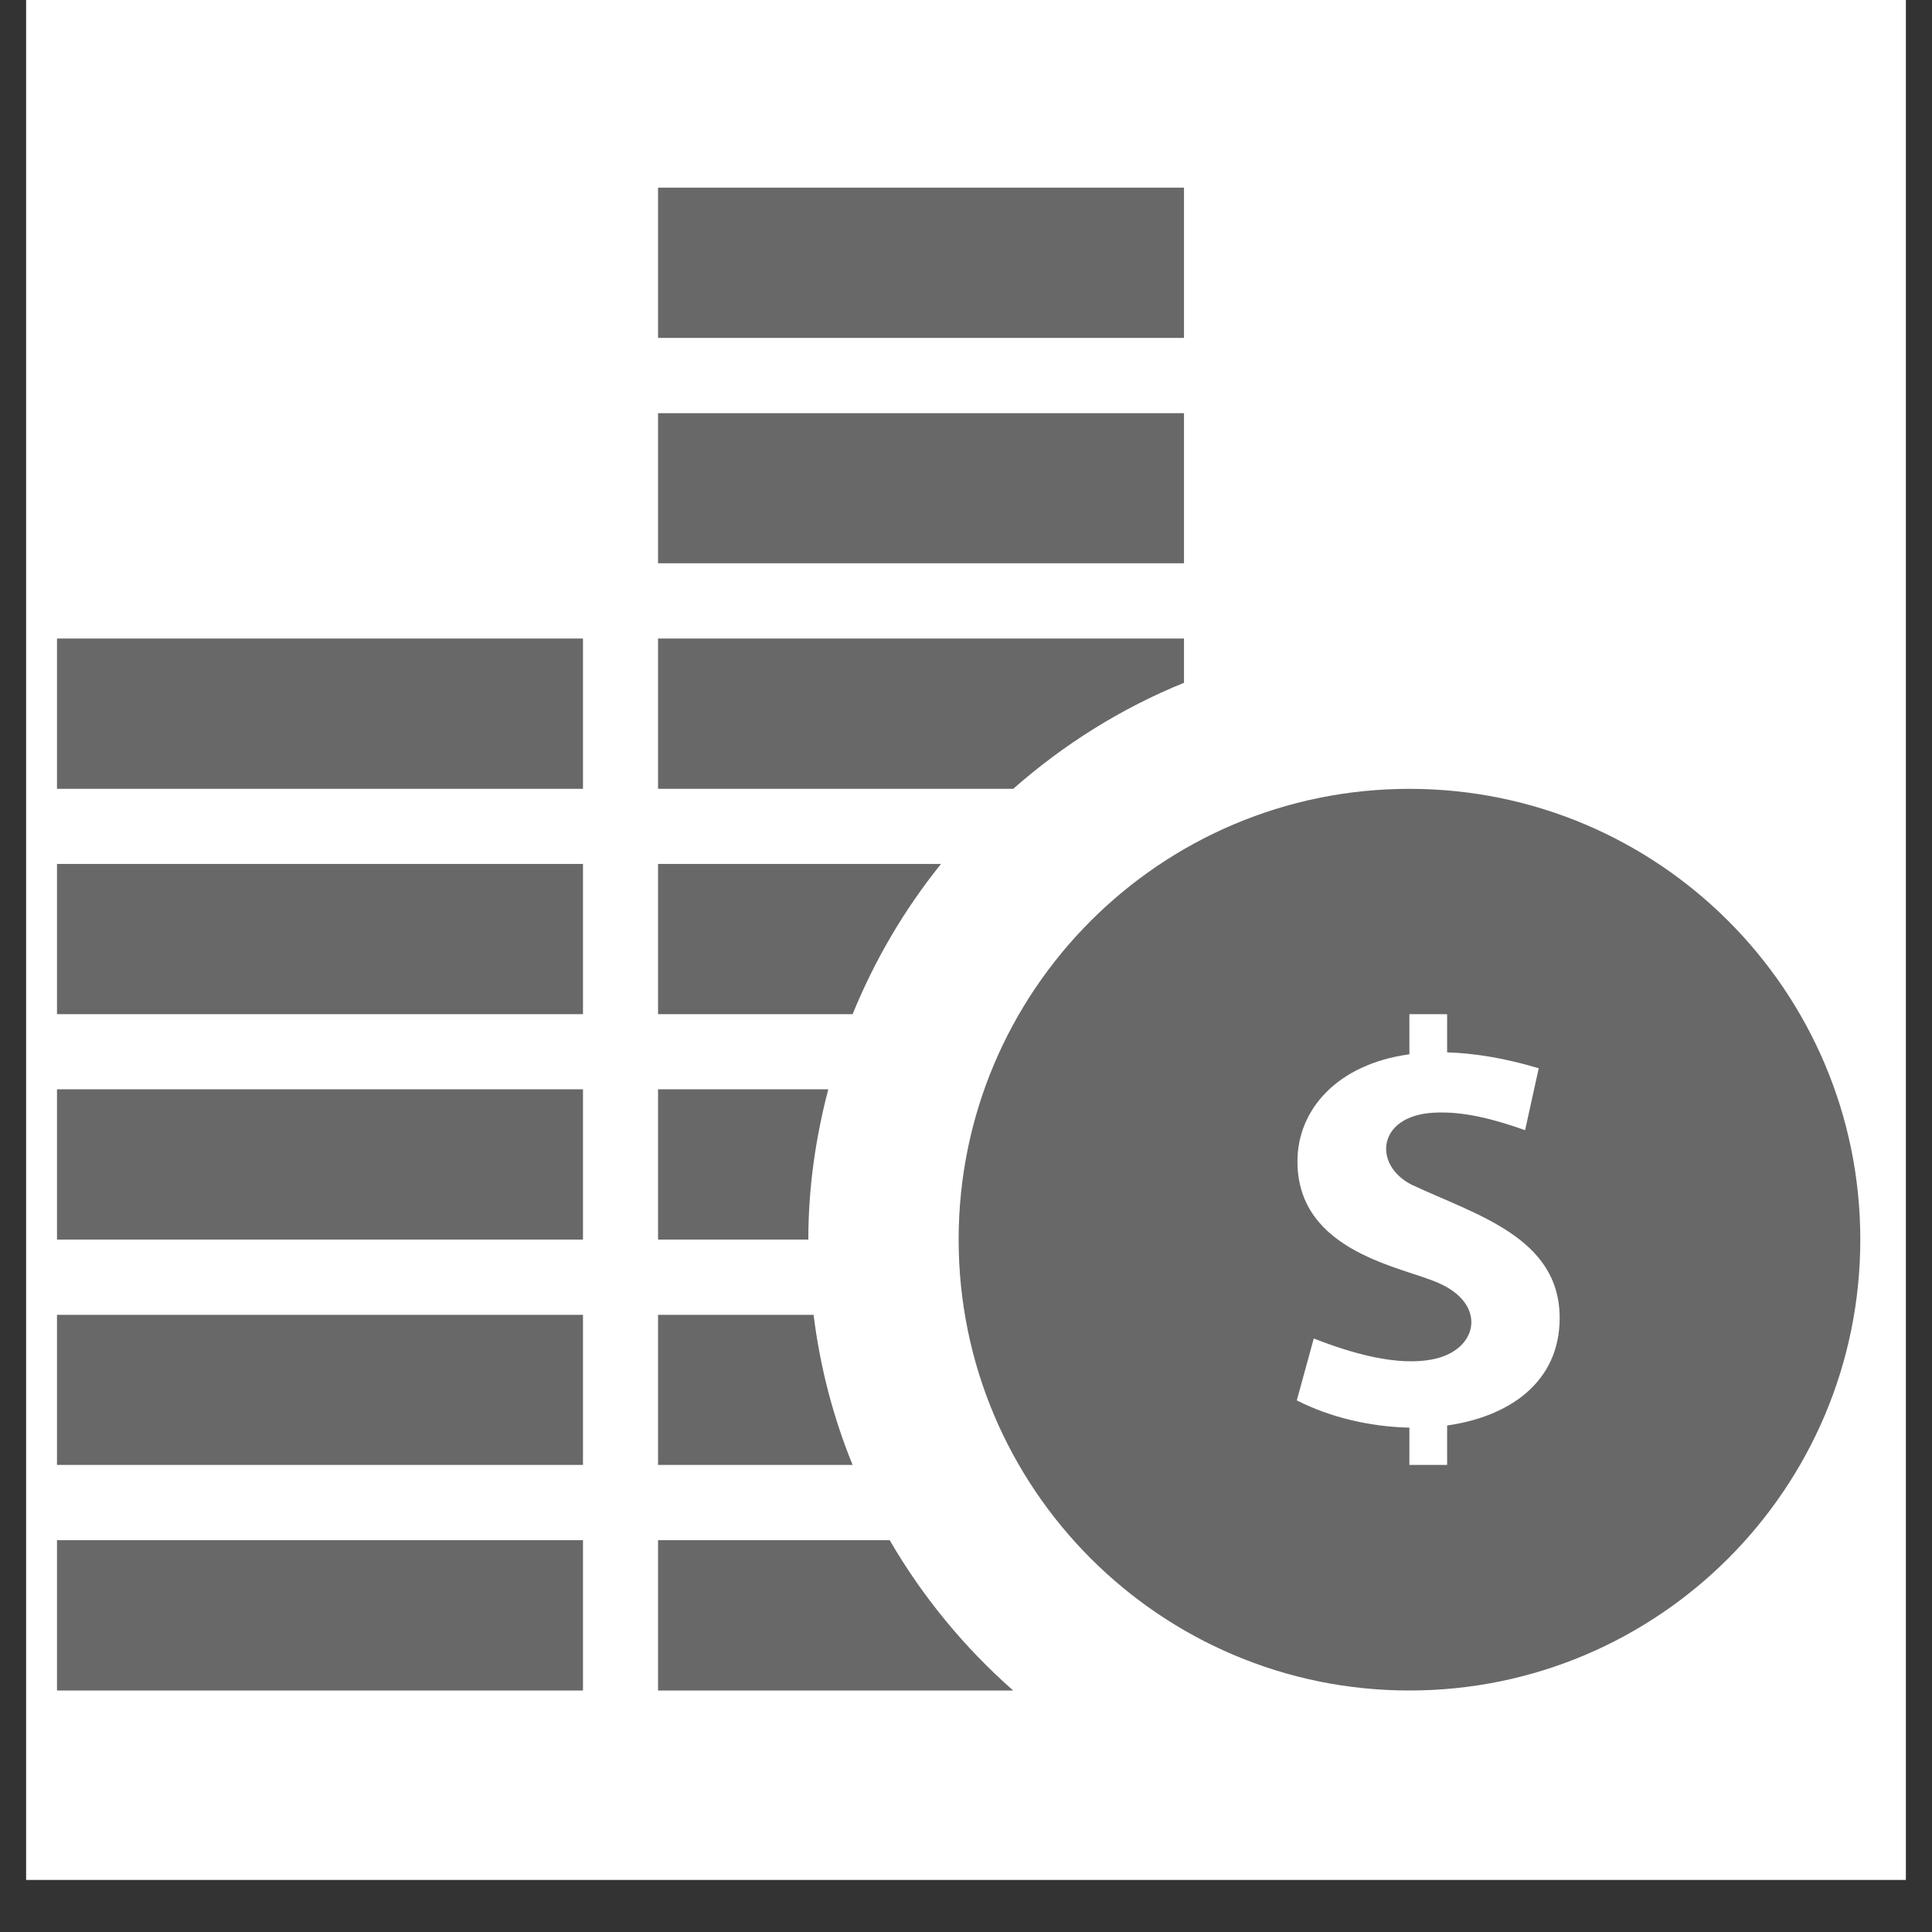 <svg version="1.0" preserveAspectRatio="xMidYMid meet" height="48" viewBox="0 0 36 36" zoomAndPan="magnify" width="48" xmlns:xlink="http://www.w3.org/1999/xlink" xmlns="http://www.w3.org/2000/svg"><rect x="0" y="0" width="36" height="36" fill="#333333" stroke="none"/><defs><clipPath id="1d680ac8bb"><path clip-rule="nonzero" d="M 0.488 0 L 35.512 0 L 35.512 35.027 L 0.488 35.027 Z M 0.488 0"></path></clipPath><clipPath id="1f2d3477e9"><path clip-rule="nonzero" d="M 1.051 3.496 L 34.672 3.496 L 34.672 31.5 L 1.051 31.5 Z M 1.051 3.496"></path></clipPath></defs><g clip-path="url(#1d680ac8bb)"><path fill-rule="nonzero" fill-opacity="1" d="M 0.488 0 L 35.512 0 L 35.512 35.027 L 0.488 35.027 Z M 0.488 0" fill="#ffffff"></path><path fill-rule="nonzero" fill-opacity="1" d="M 0.488 0 L 35.512 0 L 35.512 35.027 L 0.488 35.027 Z M 0.488 0" fill="#ffffff"></path></g><g clip-path="url(#1f2d3477e9)"><path fill-rule="evenodd" fill-opacity="1" d="M 1.062 23.098 L 10.863 23.098 L 10.863 20.297 L 1.062 20.297 Z M 1.062 31.5 L 10.863 31.5 L 10.863 28.699 L 1.062 28.699 Z M 1.062 27.297 L 10.863 27.297 L 10.863 24.5 L 1.062 24.5 Z M 18.879 31.5 L 12.262 31.5 L 12.262 28.699 L 16.578 28.699 C 17.191 29.754 17.969 30.699 18.879 31.5 Z M 1.062 18.898 L 10.863 18.898 L 10.863 16.098 L 1.062 16.098 Z M 1.062 14.699 L 10.863 14.699 L 10.863 11.898 L 1.062 11.898 Z M 15.887 27.297 L 12.262 27.297 L 12.262 24.5 L 15.16 24.5 C 15.281 25.477 15.527 26.414 15.887 27.297 Z M 12.262 10.496 L 22.062 10.496 L 22.062 7.699 L 12.262 7.699 Z M 12.262 6.297 L 22.062 6.297 L 22.062 3.496 L 12.262 3.496 Z M 18.879 14.699 L 12.262 14.699 L 12.262 11.898 L 22.062 11.898 L 22.062 12.723 C 20.887 13.199 19.816 13.875 18.879 14.699 Z M 15.062 23.098 L 12.262 23.098 L 12.262 20.297 L 15.434 20.297 C 15.199 21.195 15.062 22.129 15.062 23.098 Z M 15.887 18.898 L 12.262 18.898 L 12.262 16.098 L 17.535 16.098 C 16.855 16.941 16.301 17.883 15.887 18.898 Z M 26.965 26.562 L 26.965 27.297 L 26.262 27.297 L 26.262 26.602 C 25.539 26.586 24.789 26.414 24.164 26.094 L 24.48 24.941 C 25.152 25.203 26.043 25.477 26.738 25.32 C 27.543 25.137 27.707 24.309 26.82 23.914 C 26.168 23.609 24.176 23.348 24.176 21.641 C 24.176 20.688 24.902 19.832 26.262 19.645 L 26.262 18.898 L 26.965 18.898 L 26.965 19.609 C 27.469 19.625 28.039 19.715 28.672 19.906 L 28.418 21.059 C 27.883 20.871 27.289 20.699 26.707 20.734 C 25.668 20.793 25.574 21.699 26.301 22.074 C 27.5 22.637 29.062 23.055 29.062 24.559 C 29.062 25.758 28.121 26.398 26.965 26.562 Z M 26.262 14.699 C 21.625 14.699 17.863 18.461 17.863 23.098 C 17.863 27.738 21.625 31.5 26.262 31.5 C 30.902 31.5 34.664 27.738 34.664 23.098 C 34.664 18.461 30.902 14.699 26.262 14.699 Z M 26.262 14.699" fill="#686868"></path></g></svg>